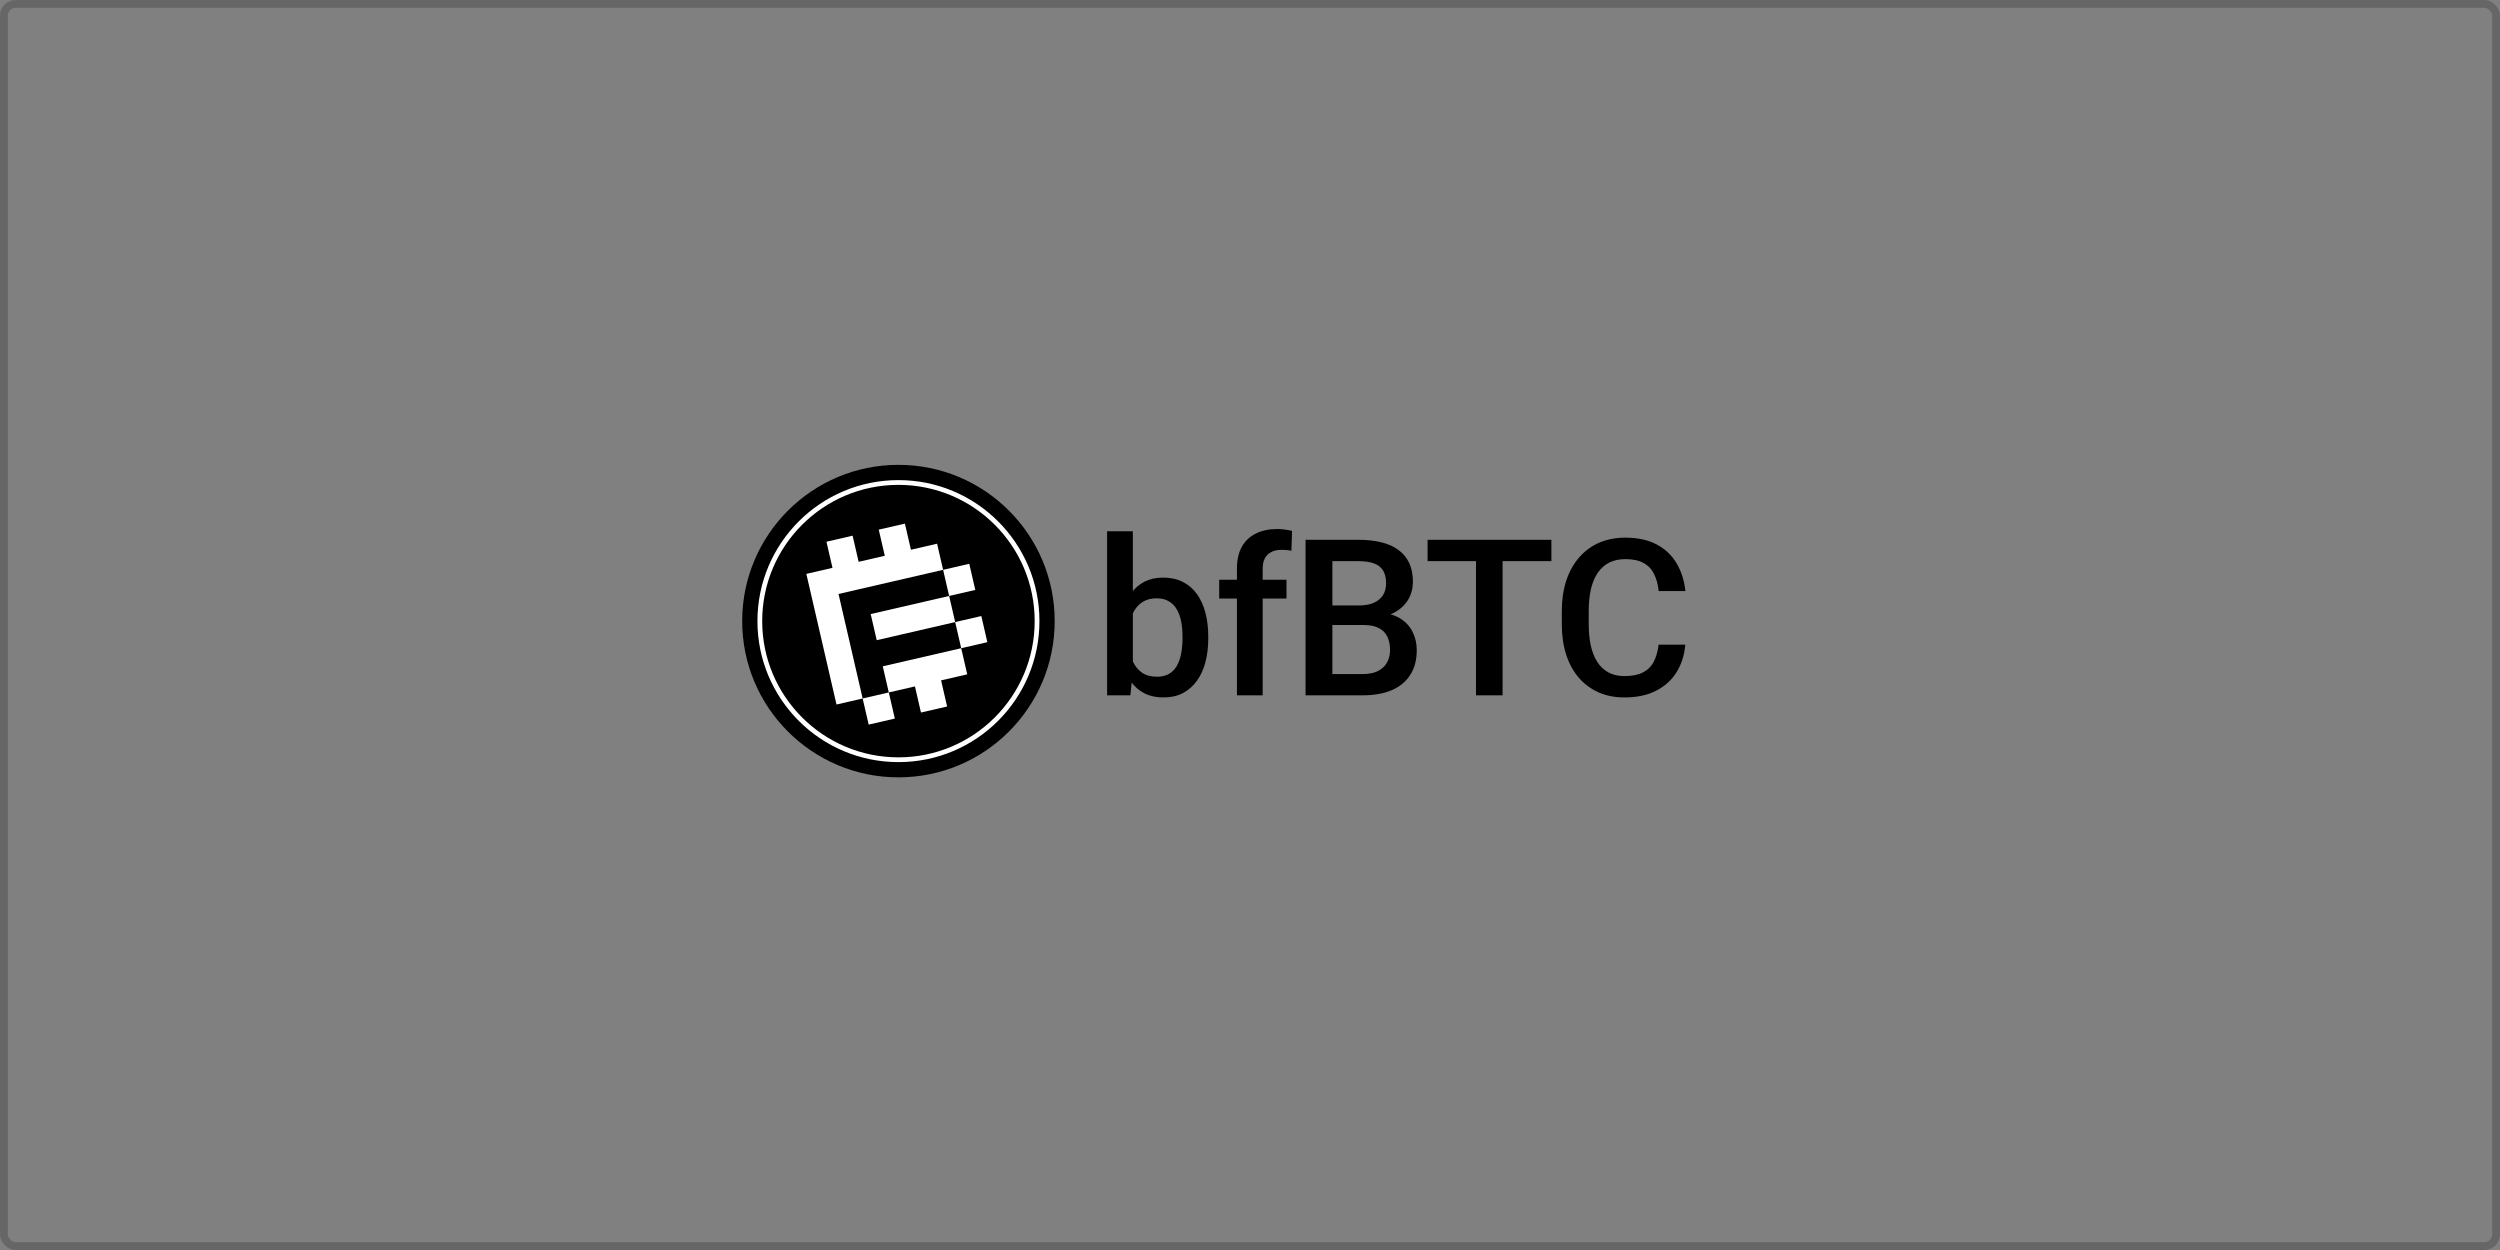 <svg width="320" height="160" viewBox="0 0 320 160" fill="none" xmlns="http://www.w3.org/2000/svg">
<rect x="0" y="0" width="320" height="160" fill="#808080" stroke="none"/>
<rect x="0.5" y="0.5" width="319" height="159" rx="1.5" stroke="black" stroke-opacity="0.2"/>
<circle cx="115" cy="79.5" r="20" fill="black"/>
<circle cx="115" cy="79.502" r="17.744" fill="black" stroke="white" stroke-width="0.61"/>
<path fill-rule="evenodd" clip-rule="evenodd" d="M112.48 67.795L115.827 67.022L116.599 70.367L119.946 69.594L120.718 72.938L117.371 73.711L114.024 74.483L110.677 75.256L107.33 76.029L108.103 79.373L108.875 82.717L109.647 86.061L110.419 89.405L107.072 90.178L106.3 86.834L105.528 83.49L104.756 80.146L103.984 76.802L103.211 73.457L106.558 72.685L105.786 69.341L109.133 68.568L109.905 71.912L113.252 71.139L112.48 67.795ZM113.766 88.632L114.538 91.977L111.191 92.749L110.419 89.405L113.766 88.632ZM123.034 82.97L123.806 86.314L120.459 87.087L121.231 90.431L117.884 91.204L117.112 87.86L113.766 88.632L112.993 85.288L116.34 84.516L119.687 83.743L123.034 82.97ZM122.262 79.626L125.609 78.853L126.381 82.198L123.034 82.97L122.262 79.626ZM121.49 76.282L122.262 79.626L118.915 80.399L115.568 81.171L112.221 81.944L111.449 78.6L114.796 77.828L118.143 77.055L121.49 76.282ZM121.49 76.282L124.837 75.509L124.065 72.165L120.718 72.938L121.49 76.282Z" fill="white"/>
<path d="M141.709 68H145.004V85.842L144.689 89H141.709V68ZM154.656 81.467V81.754C154.656 82.848 154.533 83.855 154.287 84.775C154.05 85.687 153.686 86.48 153.193 87.154C152.71 87.829 152.109 88.353 151.389 88.727C150.678 89.091 149.853 89.273 148.914 89.273C147.993 89.273 147.191 89.1 146.508 88.754C145.824 88.408 145.25 87.915 144.785 87.277C144.329 86.639 143.96 85.878 143.678 84.994C143.395 84.11 143.195 83.135 143.076 82.068V81.152C143.195 80.077 143.395 79.102 143.678 78.227C143.96 77.342 144.329 76.581 144.785 75.943C145.25 75.296 145.82 74.799 146.494 74.453C147.178 74.107 147.975 73.934 148.887 73.934C149.835 73.934 150.669 74.116 151.389 74.481C152.118 74.845 152.724 75.365 153.207 76.039C153.69 76.704 154.05 77.497 154.287 78.418C154.533 79.338 154.656 80.355 154.656 81.467ZM151.361 81.754V81.467C151.361 80.801 151.307 80.177 151.197 79.594C151.088 79.001 150.906 78.482 150.65 78.035C150.404 77.588 150.067 77.238 149.639 76.982C149.219 76.718 148.695 76.586 148.066 76.586C147.483 76.586 146.982 76.686 146.562 76.887C146.143 77.087 145.792 77.361 145.51 77.707C145.227 78.053 145.004 78.454 144.84 78.91C144.685 79.366 144.58 79.858 144.525 80.387V82.861C144.607 83.545 144.781 84.174 145.045 84.748C145.318 85.313 145.701 85.769 146.193 86.115C146.686 86.453 147.319 86.621 148.094 86.621C148.704 86.621 149.219 86.498 149.639 86.252C150.058 86.006 150.391 85.664 150.637 85.227C150.892 84.78 151.074 84.26 151.184 83.668C151.302 83.076 151.361 82.438 151.361 81.754ZM161.622 89H158.327V72.785C158.327 71.682 158.533 70.757 158.943 70.01C159.362 69.253 159.959 68.684 160.734 68.301C161.508 67.909 162.424 67.713 163.482 67.713C163.81 67.713 164.133 67.736 164.452 67.781C164.771 67.818 165.081 67.877 165.382 67.959L165.3 70.502C165.118 70.456 164.917 70.424 164.699 70.406C164.489 70.388 164.261 70.379 164.015 70.379C163.514 70.379 163.081 70.475 162.716 70.666C162.361 70.848 162.087 71.117 161.896 71.473C161.713 71.828 161.622 72.266 161.622 72.785V89ZM164.671 74.207V76.613H156.058V74.207H164.671ZM174.577 80.004H169.504L169.477 77.502H173.907C174.654 77.502 175.288 77.393 175.807 77.174C176.336 76.946 176.737 76.622 177.01 76.203C177.284 75.775 177.42 75.26 177.42 74.658C177.42 73.993 177.293 73.451 177.038 73.031C176.782 72.612 176.391 72.307 175.862 72.115C175.342 71.924 174.677 71.828 173.866 71.828H170.544V89H167.112V69.094H173.866C174.96 69.094 175.935 69.199 176.792 69.408C177.657 69.618 178.391 69.946 178.993 70.393C179.603 70.83 180.064 71.386 180.374 72.061C180.693 72.735 180.852 73.537 180.852 74.467C180.852 75.287 180.656 76.039 180.264 76.723C179.872 77.397 179.294 77.949 178.528 78.377C177.762 78.805 176.81 79.061 175.67 79.143L174.577 80.004ZM174.426 89H168.424L169.969 86.279H174.426C175.201 86.279 175.848 86.152 176.368 85.897C176.887 85.632 177.275 85.272 177.53 84.816C177.794 84.352 177.926 83.809 177.926 83.189C177.926 82.542 177.812 81.982 177.585 81.508C177.357 81.025 176.997 80.656 176.504 80.4C176.012 80.136 175.37 80.004 174.577 80.004H170.721L170.749 77.502H175.766L176.545 78.445C177.639 78.482 178.537 78.723 179.239 79.17C179.95 79.617 180.478 80.195 180.825 80.906C181.171 81.617 181.344 82.383 181.344 83.203C181.344 84.47 181.066 85.532 180.51 86.389C179.963 87.245 179.175 87.897 178.145 88.344C177.115 88.781 175.876 89 174.426 89ZM192.33 69.094V89H188.926V69.094H192.33ZM198.578 69.094V71.828H182.732V69.094H198.578ZM212.298 82.519H215.716C215.607 83.823 215.242 84.985 214.622 86.006C214.002 87.018 213.132 87.815 212.011 88.398C210.89 88.982 209.527 89.273 207.923 89.273C206.693 89.273 205.585 89.055 204.601 88.617C203.616 88.171 202.773 87.542 202.071 86.731C201.37 85.91 200.832 84.921 200.458 83.764C200.094 82.606 199.911 81.312 199.911 79.881V78.227C199.911 76.796 200.098 75.501 200.472 74.344C200.855 73.186 201.401 72.197 202.112 71.377C202.823 70.547 203.676 69.914 204.669 69.477C205.672 69.039 206.797 68.82 208.046 68.82C209.632 68.82 210.972 69.112 212.066 69.695C213.159 70.279 214.007 71.085 214.609 72.115C215.219 73.145 215.593 74.326 215.73 75.656H212.312C212.22 74.799 212.02 74.066 211.71 73.455C211.409 72.844 210.963 72.38 210.37 72.061C209.778 71.732 209.003 71.568 208.046 71.568C207.262 71.568 206.579 71.714 205.995 72.006C205.412 72.297 204.924 72.726 204.532 73.291C204.14 73.856 203.844 74.553 203.644 75.383C203.452 76.203 203.357 77.142 203.357 78.199V79.881C203.357 80.883 203.443 81.795 203.616 82.615C203.799 83.426 204.072 84.124 204.437 84.707C204.81 85.29 205.284 85.742 205.859 86.061C206.433 86.38 207.121 86.539 207.923 86.539C208.898 86.539 209.687 86.384 210.288 86.074C210.899 85.764 211.359 85.313 211.669 84.721C211.988 84.119 212.198 83.385 212.298 82.519Z" fill="black"/>
</svg>
